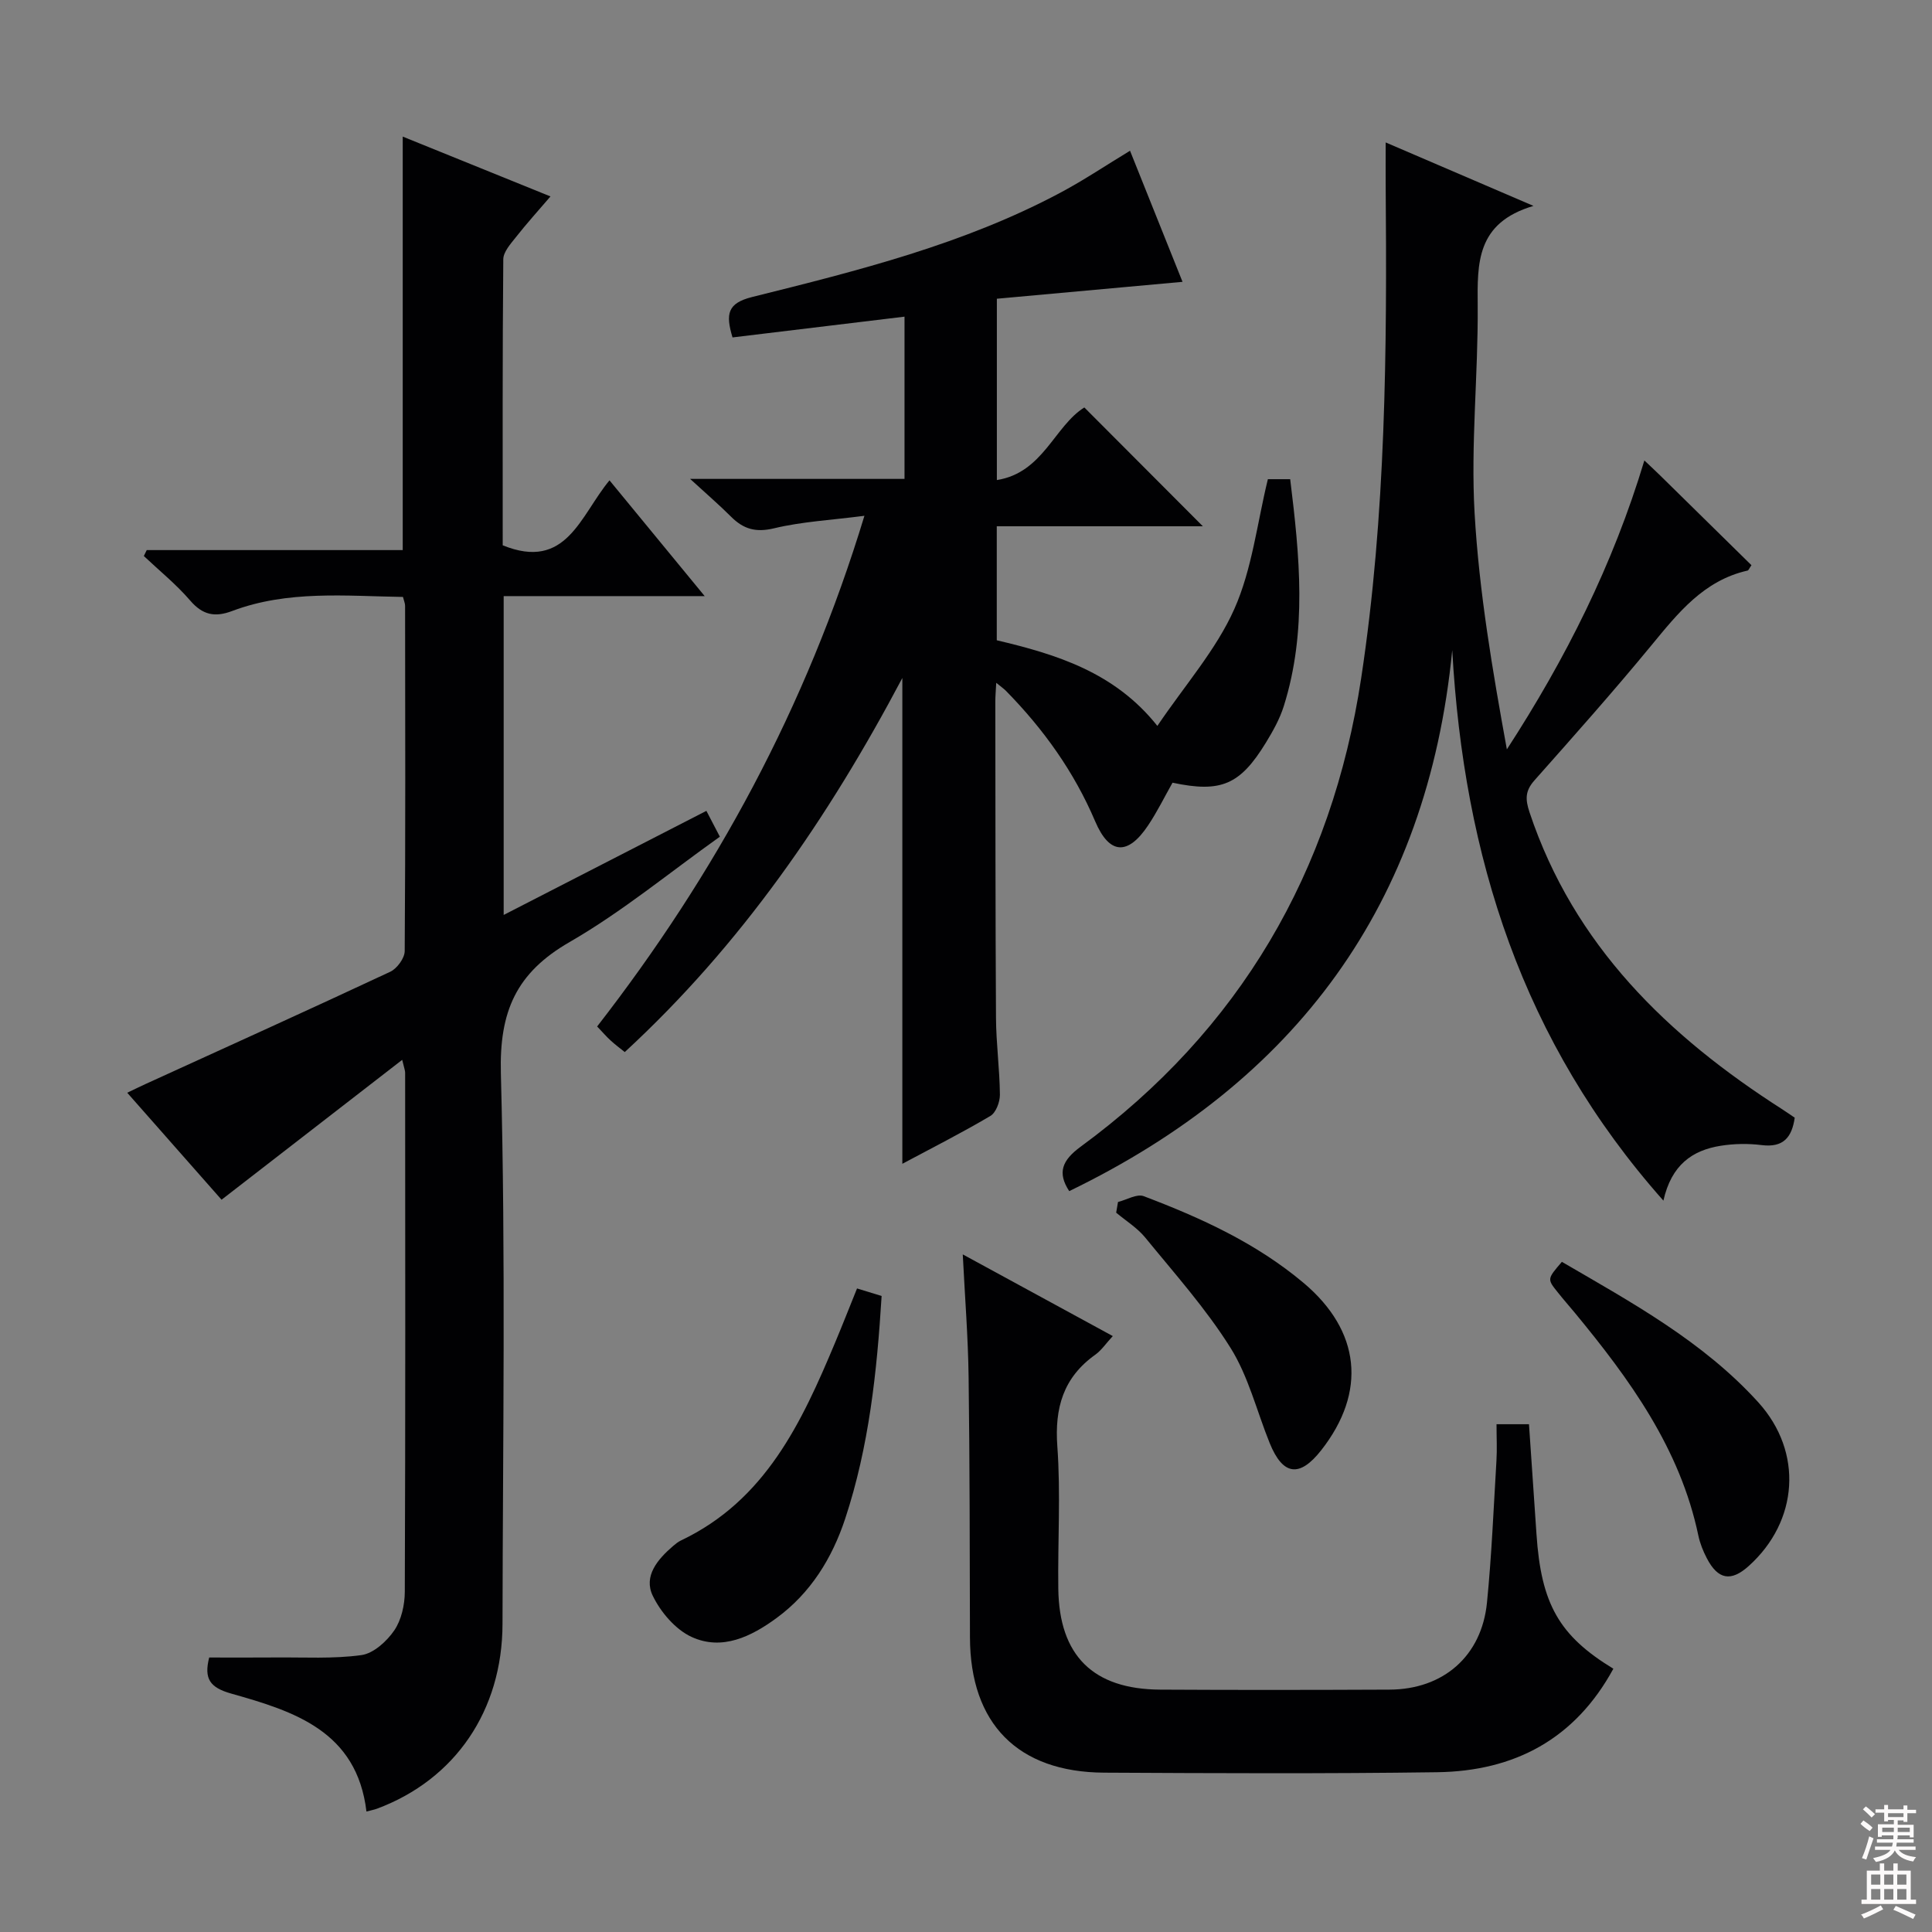 <svg enable-background="new 0 0 400 400" viewBox="0 0 400 400" xmlns="http://www.w3.org/2000/svg"><rect x="0" y="0" width="400" height="400" fill="#808080" stroke="none"/><g fill="#010103"><path d="m83.43 123.59c-11.86-.18-23.83-1.43-35.36 2.91-3.58 1.35-6.11.84-8.69-2.16-2.88-3.35-6.37-6.17-9.6-9.22l.6-1.23h53c0-28.71 0-56.77 0-85.61 9.92 4.02 19.8 8.02 30.59 12.39-2.6 3.03-4.98 5.66-7.17 8.45-1.09 1.38-2.59 3.03-2.6 4.57-.18 19.8-.12 39.6-.12 59.21 13.21 5.36 16.03-6.13 22.11-13.45 6.44 7.83 12.66 15.39 19.71 23.97-14.66 0-28.04 0-41.62 0v66.01c14.13-7.25 27.88-14.31 41.97-21.55.97 1.86 1.78 3.41 2.79 5.35-10.45 7.43-20.25 15.55-31.11 21.81-11.07 6.38-14.57 14.37-14.23 27.2 1.01 37.96.4 75.96.34 113.95-.03 17.96-9.8 32.24-25.96 38.27-.59.22-1.21.33-2.21.6-1.98-16.66-15.01-20.76-27.96-24.41-4.49-1.26-5.71-3.09-4.6-7.48 4.49 0 9.08.03 13.67-.01 5.96-.06 11.99.32 17.85-.49 2.5-.35 5.24-2.84 6.79-5.1 1.49-2.18 2.18-5.31 2.19-8.03.14-35.82.09-71.64.07-107.46 0-.45-.2-.91-.61-2.65-12.62 9.77-24.73 19.15-37.4 28.96-5.86-6.65-12.5-14.17-19.53-22.15 1.53-.73 2.64-1.28 3.76-1.79 16.91-7.72 33.86-15.38 50.7-23.26 1.4-.66 2.98-2.81 2.99-4.28.17-23.82.11-47.65.08-71.47.01-.48-.21-.94-.44-1.85z"/><path d="m239.62 150.29c5.77-8.53 12.17-15.76 15.92-24.17 3.7-8.3 4.73-17.8 6.96-26.91h4.62c1.95 15.85 3.54 31.5-1.32 46.97-.83 2.66-2.25 5.19-3.71 7.58-5.35 8.74-9.29 10.42-19.33 8.29-1.64 2.89-3.15 5.99-5.05 8.83-4.2 6.29-8.02 6.09-10.97-.84-4.37-10.27-10.7-19.09-18.45-26.99-.43-.44-.94-.79-2.03-1.68-.09 1.73-.19 2.81-.19 3.88.03 21.83.01 43.65.14 65.48.03 5.31.76 10.61.81 15.92.01 1.5-.82 3.72-1.98 4.4-5.99 3.54-12.2 6.68-18.22 9.9 0-33.38 0-66.52 0-100.58-15.35 29.01-33.4 55.26-57.47 77.45-1.02-.82-2.03-1.57-2.95-2.42-.85-.78-1.61-1.66-2.77-2.88 24.46-31.49 43.25-65.95 55.34-105.73-6.86.89-12.92 1.2-18.71 2.59-3.8.91-6.34.16-8.9-2.4-2.44-2.44-5.07-4.7-8.48-7.83h44.39c0-11.48 0-22.4 0-33.59-12.02 1.45-23.79 2.87-35.61 4.3-1.46-4.86-1.06-7.09 4.07-8.37 21.89-5.45 43.83-10.92 63.93-21.66 4.81-2.57 9.36-5.63 14.3-8.62 3.61 9.02 7.24 18.09 10.87 27.14-12.89 1.17-25.52 2.32-38.44 3.5v37.54c9.58-1.51 11.9-11.16 18.11-15.03 8.17 8.19 16.41 16.45 24.54 24.6-13.61 0-27.98 0-42.67 0v23.6c12.36 2.92 24.41 6.61 33.25 17.73z"/><path d="m340.45 95.33c1.45 1.38 2.42 2.27 3.35 3.19 6.29 6.18 12.58 12.36 18.82 18.5-.46.65-.59 1.06-.8 1.11-9.09 2.05-14.4 8.79-19.94 15.51-7.83 9.51-16.02 18.72-24.2 27.94-1.92 2.17-1.91 3.89-1 6.62 9.2 27.55 28.62 46.31 52.32 61.47.83.53 1.64 1.11 2.58 1.74-.59 4.07-2.35 6.23-6.85 5.67-2.78-.35-5.71-.3-8.48.14-5.86.93-10.2 3.94-11.86 11.36-29.22-32.93-41.33-71.26-43.72-113.97-5.15 52.75-32.49 89.33-79.3 112-2.49-3.81-1.5-6.36 2.37-9.2 32.94-24.16 51.99-56.85 58.08-97.02 5.13-33.83 5.35-67.96 5.07-102.09-.02-2.65 0-5.3 0-8.81 10.07 4.32 19.58 8.41 30.6 13.14-11.88 3.51-11.62 11.88-11.55 20.71.11 14.31-1.46 28.68-.64 42.92.94 16.33 3.71 32.56 6.68 48.89 12.17-18.76 21.96-38.18 28.47-59.82z"/><path d="m334.03 345.49c-7.96 14.63-20.55 21.21-36.48 21.43-22.98.32-45.97.21-68.95.09-17.91-.1-27.73-10.17-27.78-27.99-.05-17.98-.04-35.97-.28-53.95-.11-8.28-.77-16.56-1.21-25.36 10.43 5.68 20.57 11.2 31.06 16.91-1.39 1.5-2.33 2.93-3.63 3.86-6.61 4.72-8.43 10.99-7.85 18.98.71 9.78.07 19.64.2 29.47.18 13.85 7.2 20.81 21.09 20.89 15.82.09 31.64.07 47.47 0 11.15-.04 19.09-6.94 20.19-18 .97-9.74 1.37-19.55 1.96-29.33.15-2.45.02-4.91.02-7.62h6.72c.52 7.58 1.03 15.16 1.55 22.73.96 14.45 4.66 21.05 15.92 27.89z"/><path d="m177.44 266.76c1.79.55 3.34 1.02 5.09 1.56-.97 15.76-2.62 31.21-7.54 46.1-2.71 8.2-7.16 15.41-14.22 20.58-5.21 3.82-11.25 6.81-17.56 3.92-3.35-1.53-6.43-5.14-8.07-8.55-1.95-4.06 1.03-7.55 4.21-10.28.5-.43 1.04-.87 1.63-1.15 17.51-8.32 25-24.44 31.93-40.99 1.53-3.65 2.97-7.33 4.53-11.19z"/><path d="m323.37 261.25c14.43 8.41 29.22 16.46 40.68 29.1 9.32 10.3 8.31 24.61-2 33.88-3.67 3.3-6.37 2.83-8.68-1.63-.76-1.46-1.4-3.05-1.74-4.66-3.78-18.05-14.22-32.38-25.62-46.19-1.17-1.41-2.38-2.78-3.52-4.22-2.18-2.72-2.17-2.73.88-6.28z"/><path d="m231.47 248.86c1.79-.45 3.9-1.74 5.31-1.21 11.83 4.48 23.3 9.71 33.11 17.96 11.8 9.93 13.13 22.57 3.65 34.65-4.48 5.71-7.94 5.24-10.67-1.5-2.67-6.6-4.39-13.78-8.11-19.71-5.08-8.11-11.56-15.36-17.64-22.81-1.65-2.02-4-3.47-6.03-5.17.12-.74.25-1.48.38-2.21z"/></g><path d="m385.2 377.6.6-.7c.6.4 1.3.9 1.9 1.5l-.6.7c-.8-.5-1.4-1-1.9-1.5zm.3 7.1c.6-1.4 1.1-2.9 1.5-4.5.3.1.6.3.9.4-.5 1.4-1 2.9-1.5 4.4zm.2-10.1.6-.6c.7.5 1.3 1.1 1.9 1.6l-.7.7c-.6-.6-1.2-1.2-1.8-1.7zm8.4-.8h.8v.9h1.8v.7h-1.8v1.8h-.8v-.3h-1.2v.9h3.3v2.6h-.8v-.4h-2.5c0 .3 0 .6-.1.8h3.4v.7h-3.5c0 .3-.1.6-.1.8h4v.7h-3.5c.7.9 1.9 1.3 3.6 1.5-.2.2-.4.5-.6.9-1.9-.3-3.2-1.1-3.8-2.3-.5 1.1-1.8 2-3.9 2.4-.2-.3-.4-.5-.6-.8 1.9-.4 3.1-.9 3.6-1.7h-3.2v-.7h3.5c.1-.2.1-.5.2-.8h-3.3v-.7h3.4c0-.2 0-.5 0-.8h-2.4v.3h-.8v-2.6h3.3v-.9h-1.2v.3h-.8v-1.8h-1.8v-.7h1.8v-.9h.8v.9h3.2zm-4.4 5.5h2.4c0-.3 0-.6 0-.9h-2.4zm1.2-3.1h3.2v-.8h-3.2zm4.4 2.2h-2.4v.9h2.5v-.9z" fill="#fcfafa"/><path d="m389.2 385.8h.9v1.5h1.9v-1.5h.9v1.5h2.7v6h1.1v.9h-11.3v-.9h1.1v-6h2.7zm.2 8.7.5.8c-1.2.6-2.5 1.3-4 1.9-.2-.3-.3-.6-.6-.8 1.6-.6 3-1.3 4.1-1.9zm-2-4.3h1.9v-2.1h-1.9zm0 3.1h1.9v-2.2h-1.9zm2.7-3.1h1.9v-2.1h-1.9zm0 3.1h1.9v-2.2h-1.9zm2.4 1.3c1.4.6 2.7 1.2 4.1 1.8l-.5.9c-1.5-.7-2.8-1.4-4.1-1.9zm2.2-6.5h-1.9v2.1h1.9zm-1.9 5.2h1.9v-2.2h-1.9z" fill="#fcfafa"/></svg>